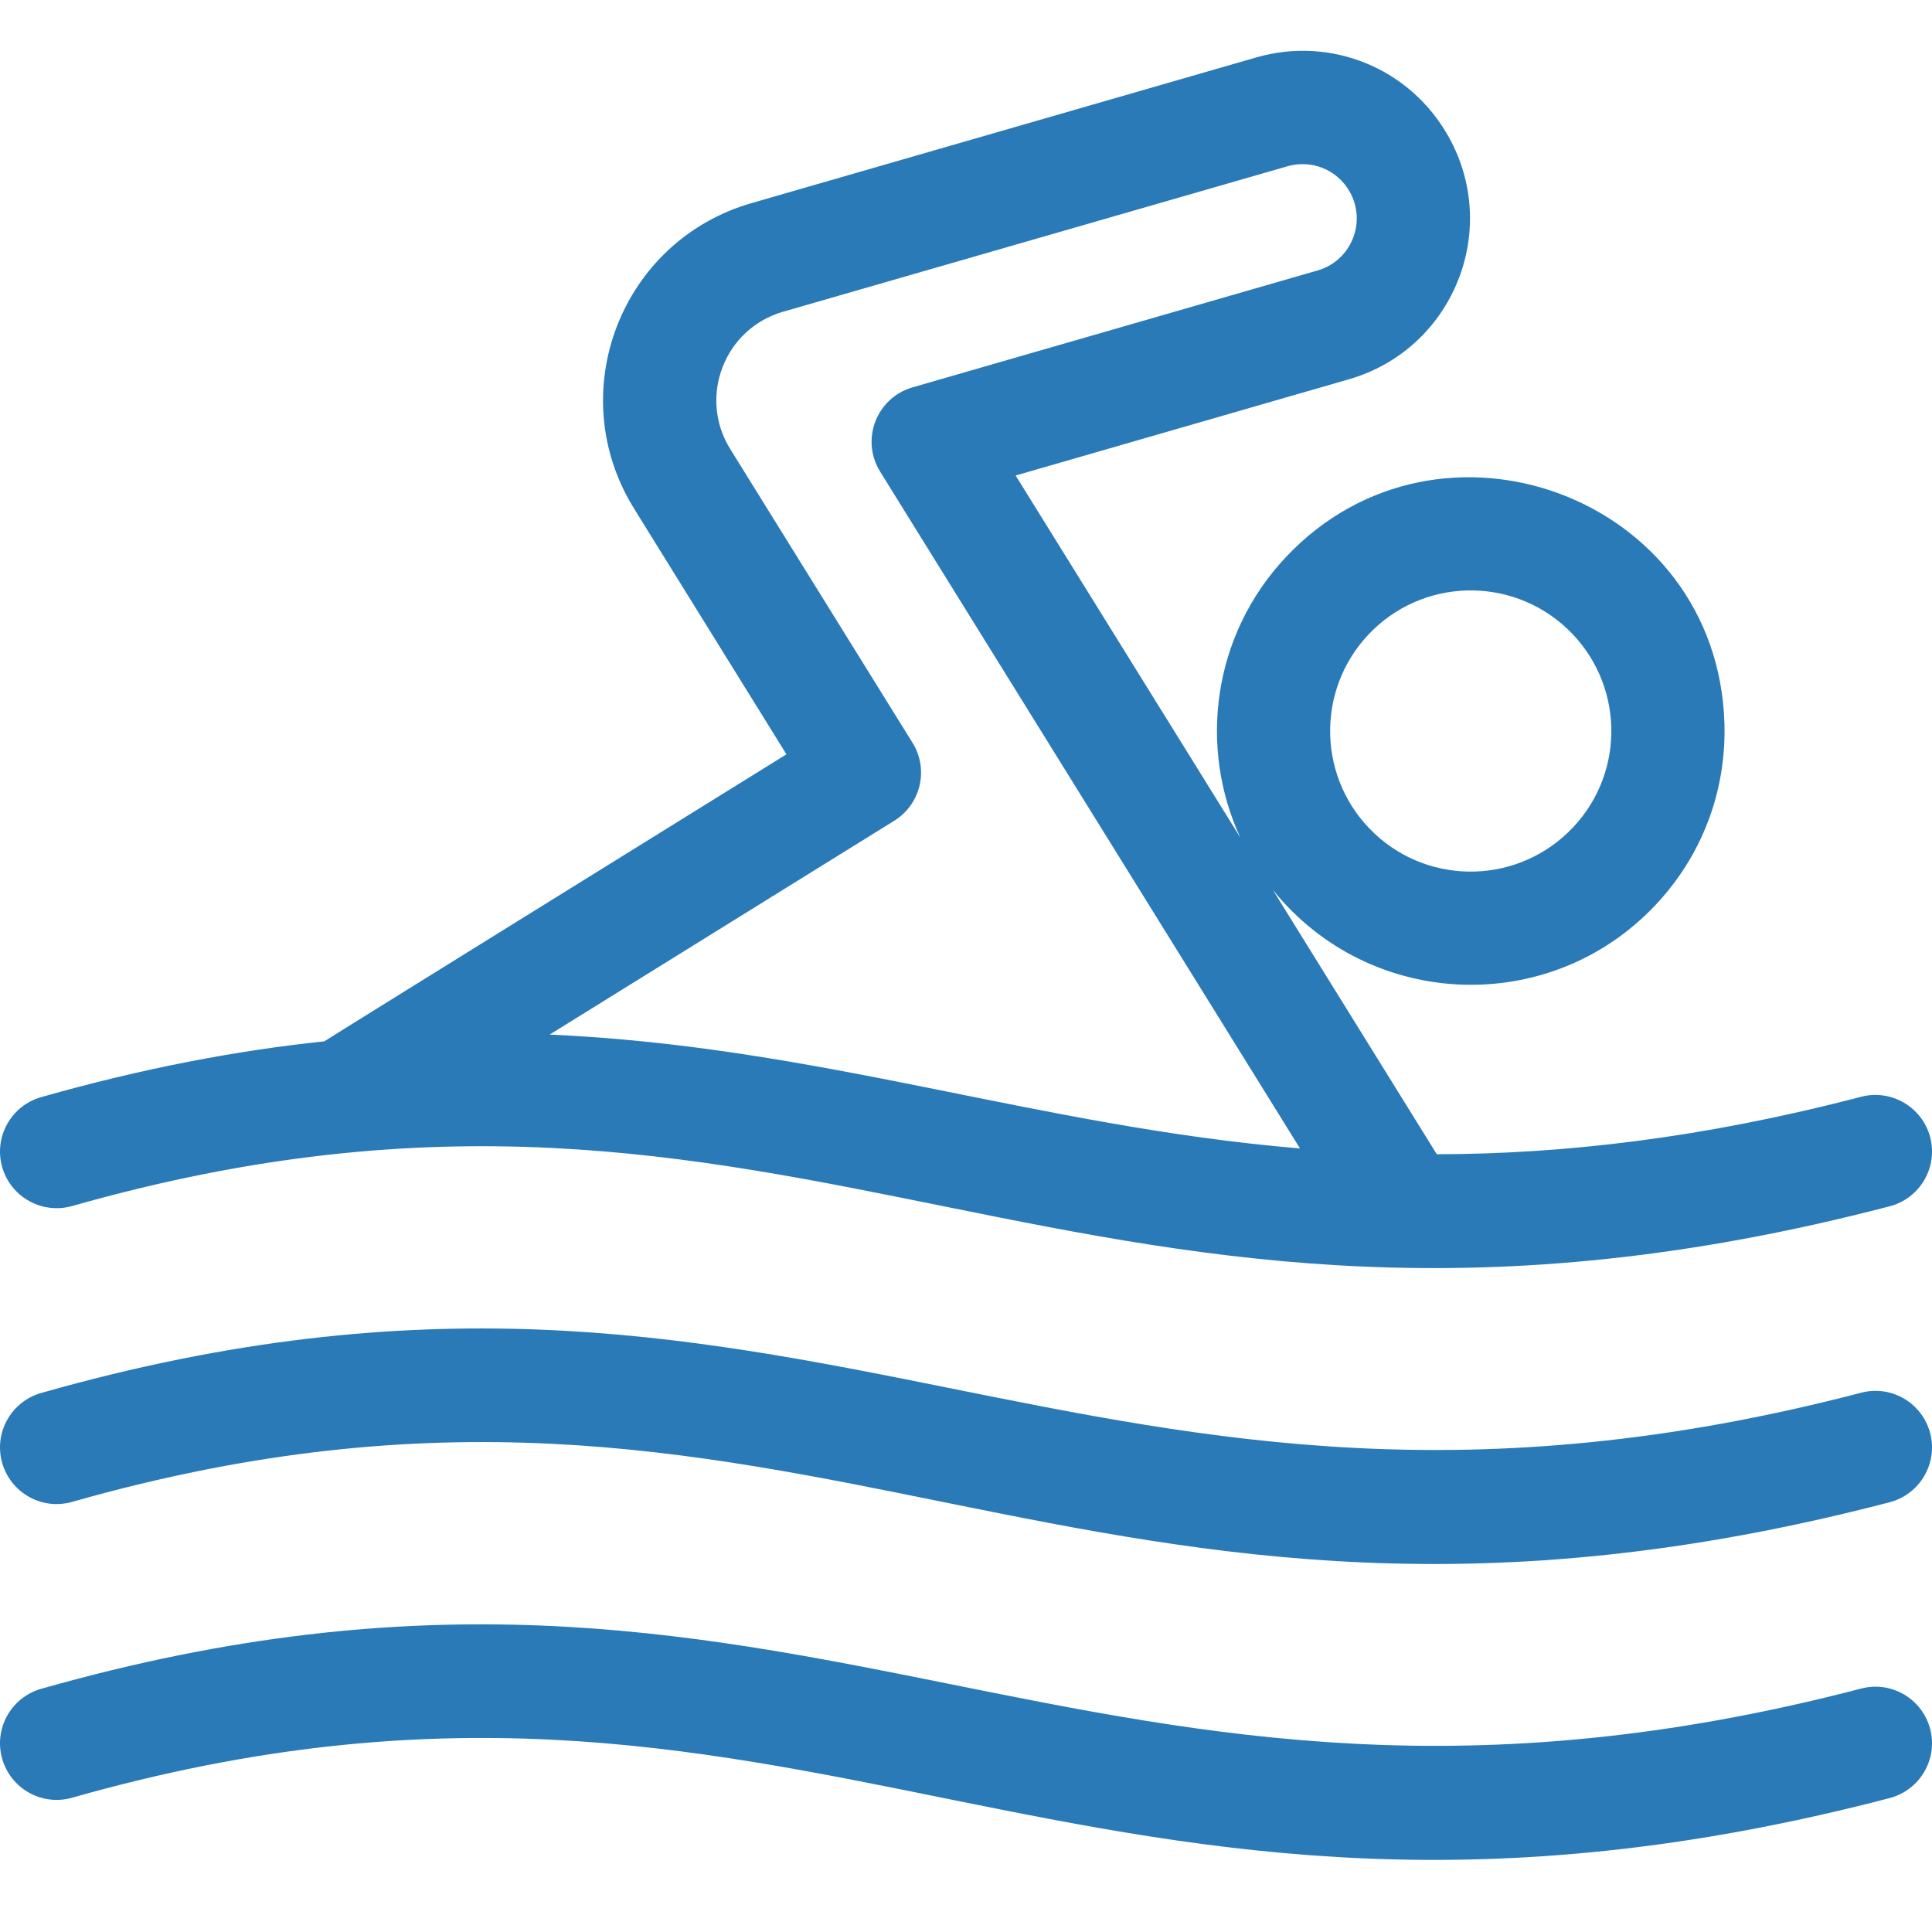 <?xml version="1.0" encoding="UTF-8"?> <svg xmlns="http://www.w3.org/2000/svg" width="16" height="16" viewBox="0 0 16 16" fill="none"><path d="M0.597 9.988C6.678 8.259 8.9 11.752 15.649 9.99C15.9 9.925 16.05 9.669 15.985 9.418C15.919 9.168 15.663 9.018 15.413 9.083C14.088 9.429 12.939 9.557 11.899 9.559L10.54 7.368C11.343 8.366 12.836 8.424 13.711 7.494C14.096 7.085 14.298 6.551 14.281 5.989C14.223 4.108 11.918 3.264 10.649 4.614C10.038 5.264 9.927 6.189 10.271 6.935L8.411 3.938L11.171 3.141C12.028 2.894 12.433 1.913 11.997 1.133C11.681 0.566 11.025 0.296 10.402 0.476L6.224 1.682C5.141 1.994 4.656 3.253 5.251 4.212L6.513 6.247C5.603 6.812 2.716 8.602 2.686 8.624C1.961 8.7 1.185 8.846 0.341 9.086C0.092 9.157 -0.053 9.416 0.018 9.665C0.089 9.914 0.348 10.058 0.597 9.988ZM11.332 5.256C11.773 4.787 12.51 4.766 12.978 5.206C13.446 5.647 13.469 6.383 13.028 6.851C12.587 7.32 11.851 7.343 11.382 6.902C10.914 6.461 10.891 5.725 11.332 5.256ZM7.557 6.151L6.047 3.718C5.781 3.288 5.998 2.723 6.484 2.582L10.662 1.377C10.864 1.319 11.076 1.406 11.179 1.59C11.32 1.843 11.188 2.161 10.911 2.24L7.557 3.208C7.258 3.295 7.125 3.642 7.289 3.906L10.766 9.511C8.579 9.327 6.802 8.668 4.552 8.568L7.406 6.797C7.626 6.66 7.694 6.371 7.557 6.151Z" fill="#2A7AB8"></path><path d="M15.413 11.534C8.955 13.219 6.689 9.731 0.341 11.536C0.092 11.607 -0.053 11.866 0.018 12.115C0.089 12.364 0.348 12.509 0.597 12.438C6.678 10.709 8.9 14.202 15.649 12.441C15.9 12.375 16.05 12.119 15.985 11.869C15.919 11.618 15.663 11.468 15.413 11.534Z" fill="#2A7AB8"></path><path d="M15.413 13.984C8.955 15.669 6.689 12.182 0.341 13.986C0.092 14.057 -0.053 14.316 0.018 14.565C0.089 14.814 0.348 14.959 0.597 14.888C6.678 13.16 8.9 16.653 15.649 14.891C15.9 14.825 16.05 14.569 15.985 14.319C15.919 14.068 15.663 13.918 15.413 13.984Z" fill="#2A7AB8"></path></svg> 